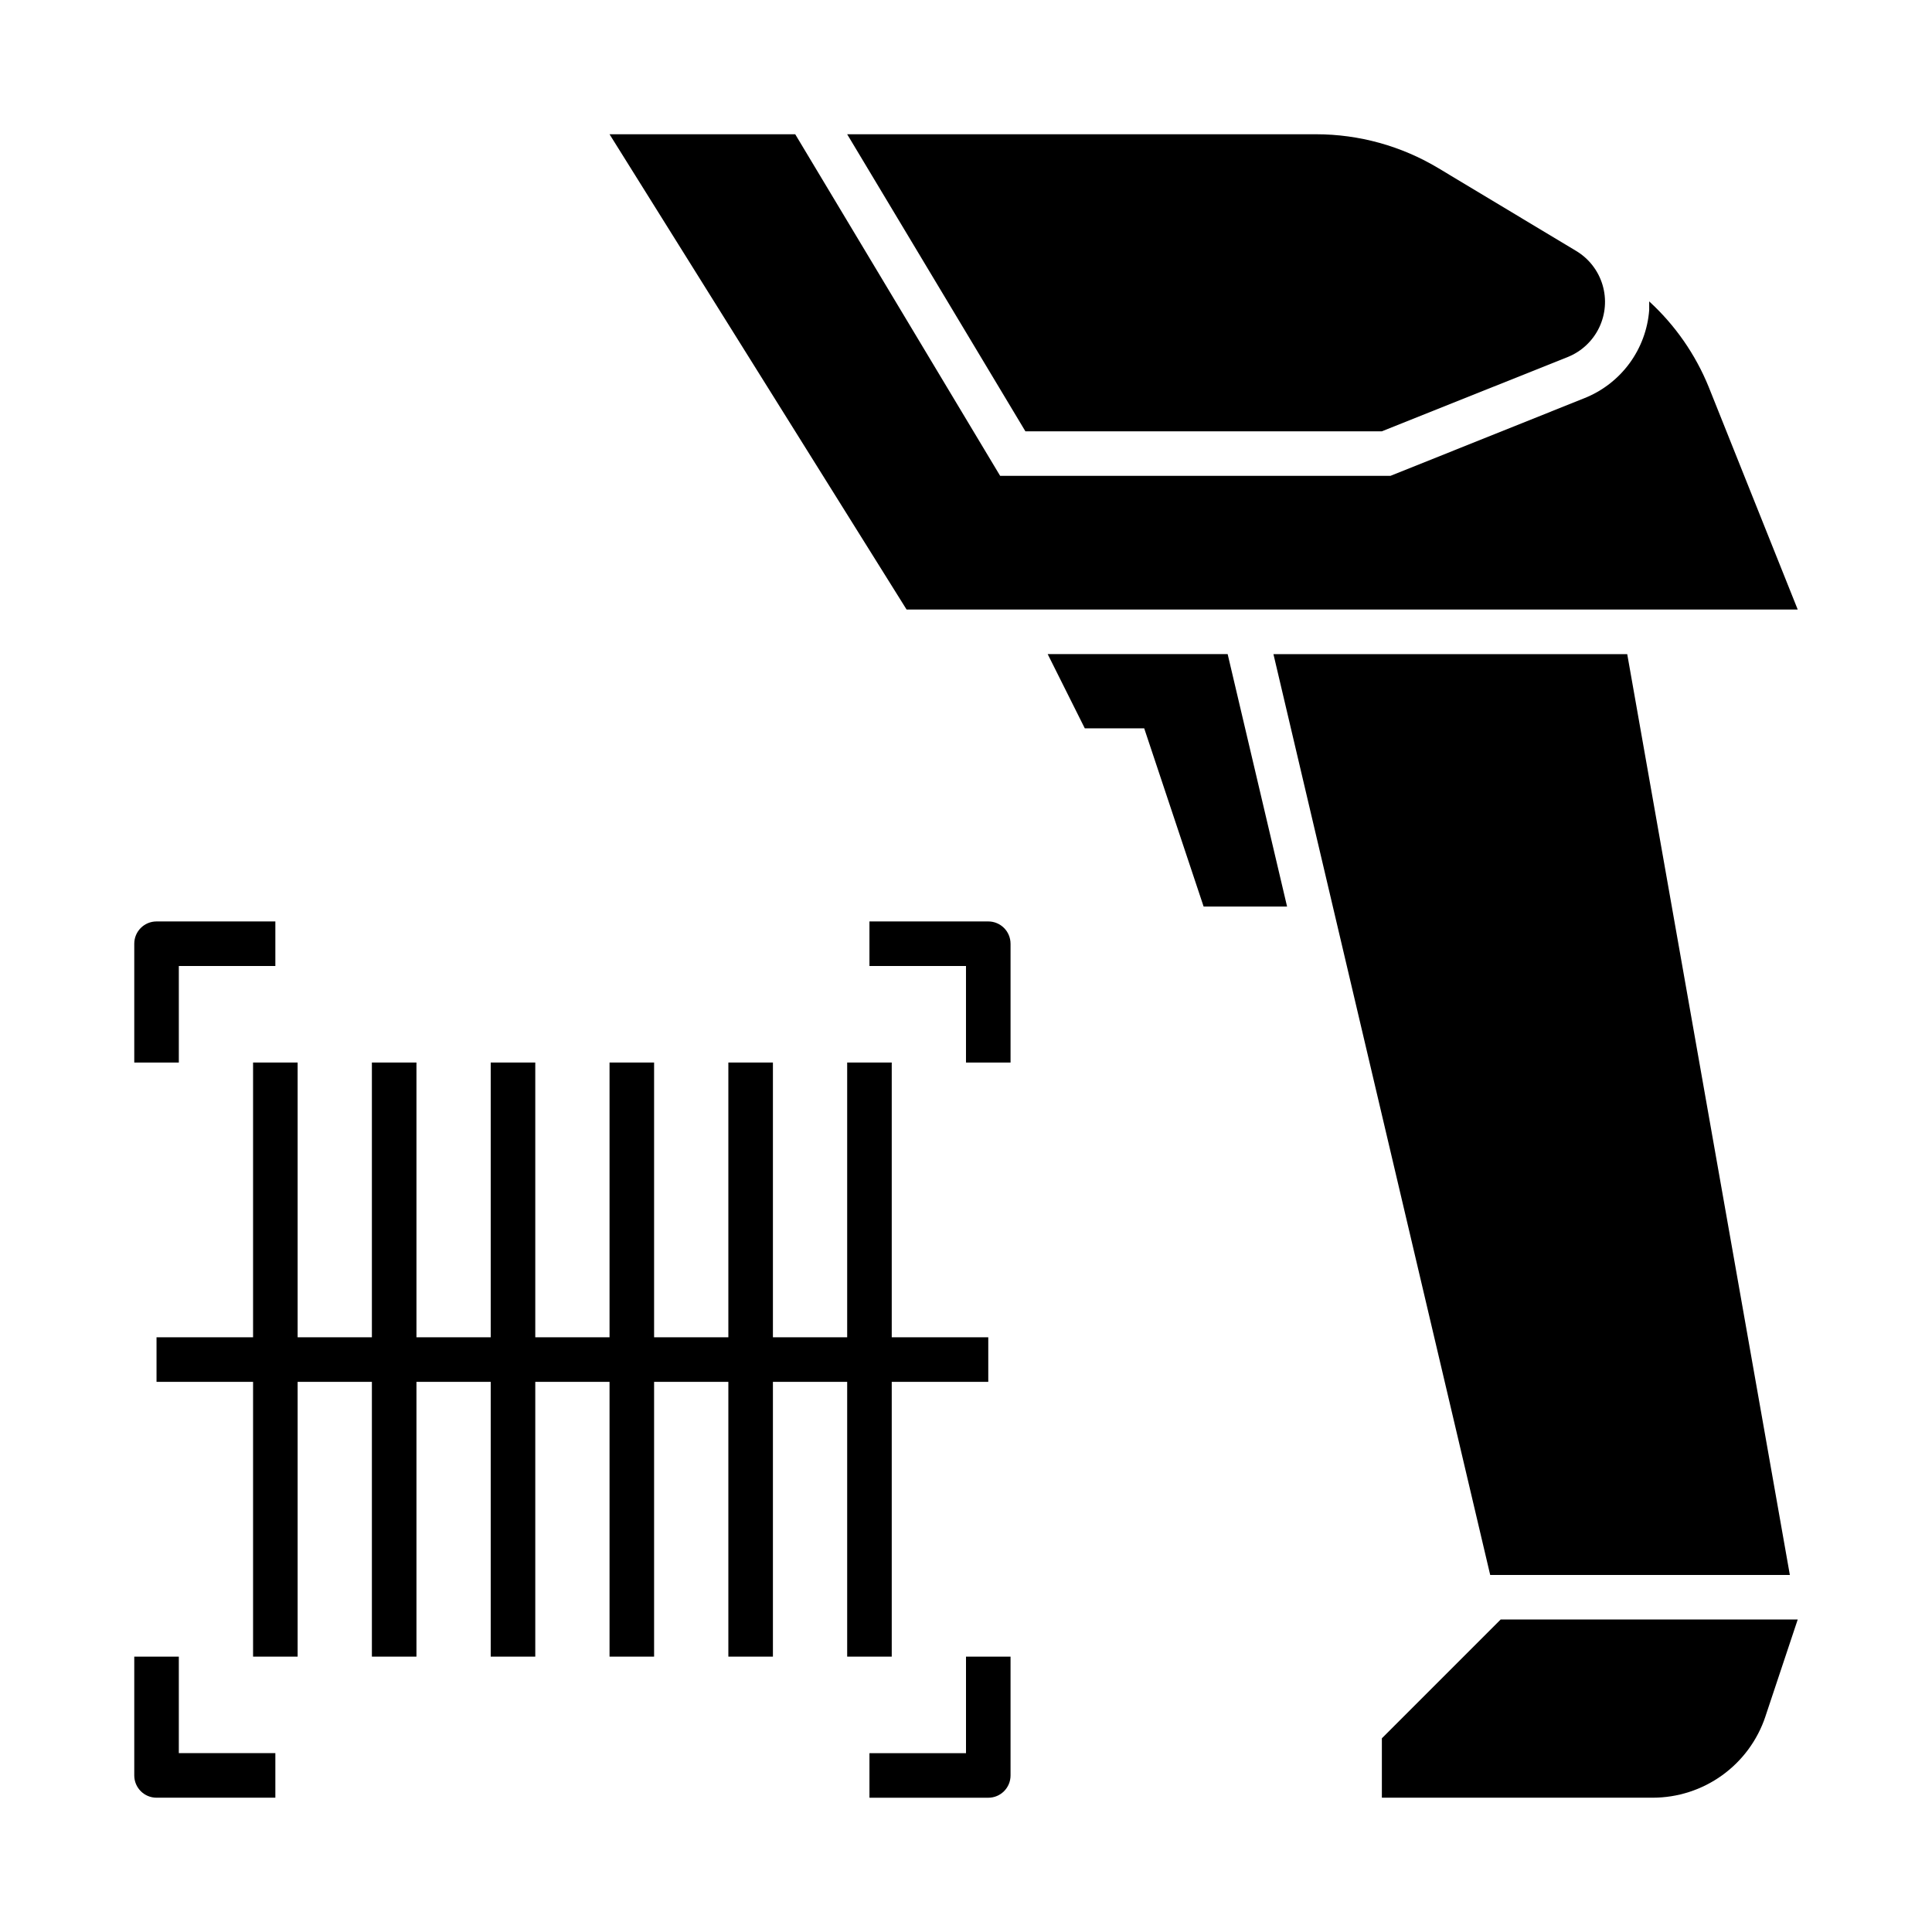 <?xml version="1.0" encoding="UTF-8"?>
<!-- Uploaded to: ICON Repo, www.svgrepo.com, Generator: ICON Repo Mixer Tools -->
<svg fill="#000000" width="800px" height="800px" version="1.1" viewBox="144 144 512 512" xmlns="http://www.w3.org/2000/svg">
 <g>
  <path d="m618.33 561.38-43.098-244.03h-93.758l15.746 66.91 41.699 177.12z"/>
  <path d="m510.21 620.41v-15.742l31.488-31.488h78.719l-8.566 25.703h0.004c-2.09 6.269-6.102 11.723-11.465 15.586-5.359 3.863-11.801 5.941-18.41 5.941z"/>
  <path d="m596.8 246.49c-3.512-8.609-8.887-16.336-15.746-22.613v2.289c-0.387 5.125-2.211 10.031-5.258 14.168-3.051 4.133-7.203 7.328-11.98 9.211l-51.336 20.562h-103.43l-54.309-90.527h-49.207l78.719 125.95h236.16z"/>
  <path d="m368.51 179.58 47.23 78.719h94.465l49.246-19.68c3.648-1.457 6.617-4.231 8.324-7.766 1.711-3.535 2.035-7.586 0.914-11.348-1.121-3.766-3.609-6.973-6.977-8.996l-36.551-21.957c-9.789-5.871-20.988-8.973-32.402-8.973z"/>
  <path d="m380.32 583.02v-72.816h25.582v-11.809h-25.582v-72.816h-11.809v72.816h-19.68v-72.816h-11.809v72.816h-19.68v-72.816h-11.809v72.816h-19.68v-72.816h-11.809v72.816h-19.68v-72.816h-11.809v72.816h-19.68v-72.816h-11.809v72.816h-25.586v11.809h25.586v72.816h11.809v-72.816h19.68v72.816h11.809v-72.816h19.68v72.816h11.809v-72.816h19.68v72.816h11.809v-72.816h19.68v72.816h11.809v-72.816h19.68v72.816z"/>
  <path d="m405.9 388.19h-31.488v11.809h25.586v25.586h11.809v-31.488l-0.004-0.004c0-3.262-2.641-5.902-5.902-5.902z"/>
  <path d="m400 608.61h-25.586v11.809h31.488c3.262 0 5.902-2.641 5.902-5.902v-31.488h-11.805z"/>
  <path d="m191.39 583.02h-11.809v31.488c0 3.262 2.644 5.902 5.902 5.902h31.488v-11.809h-25.582z"/>
  <path d="m191.39 400h25.582v-11.809h-31.488c-3.258 0-5.902 2.641-5.902 5.902v31.488h11.809z"/>
  <path d="m469.34 317.34h-47.695l9.84 19.68h15.742l15.746 47.23h22.117z"/>
 </g>
</svg>